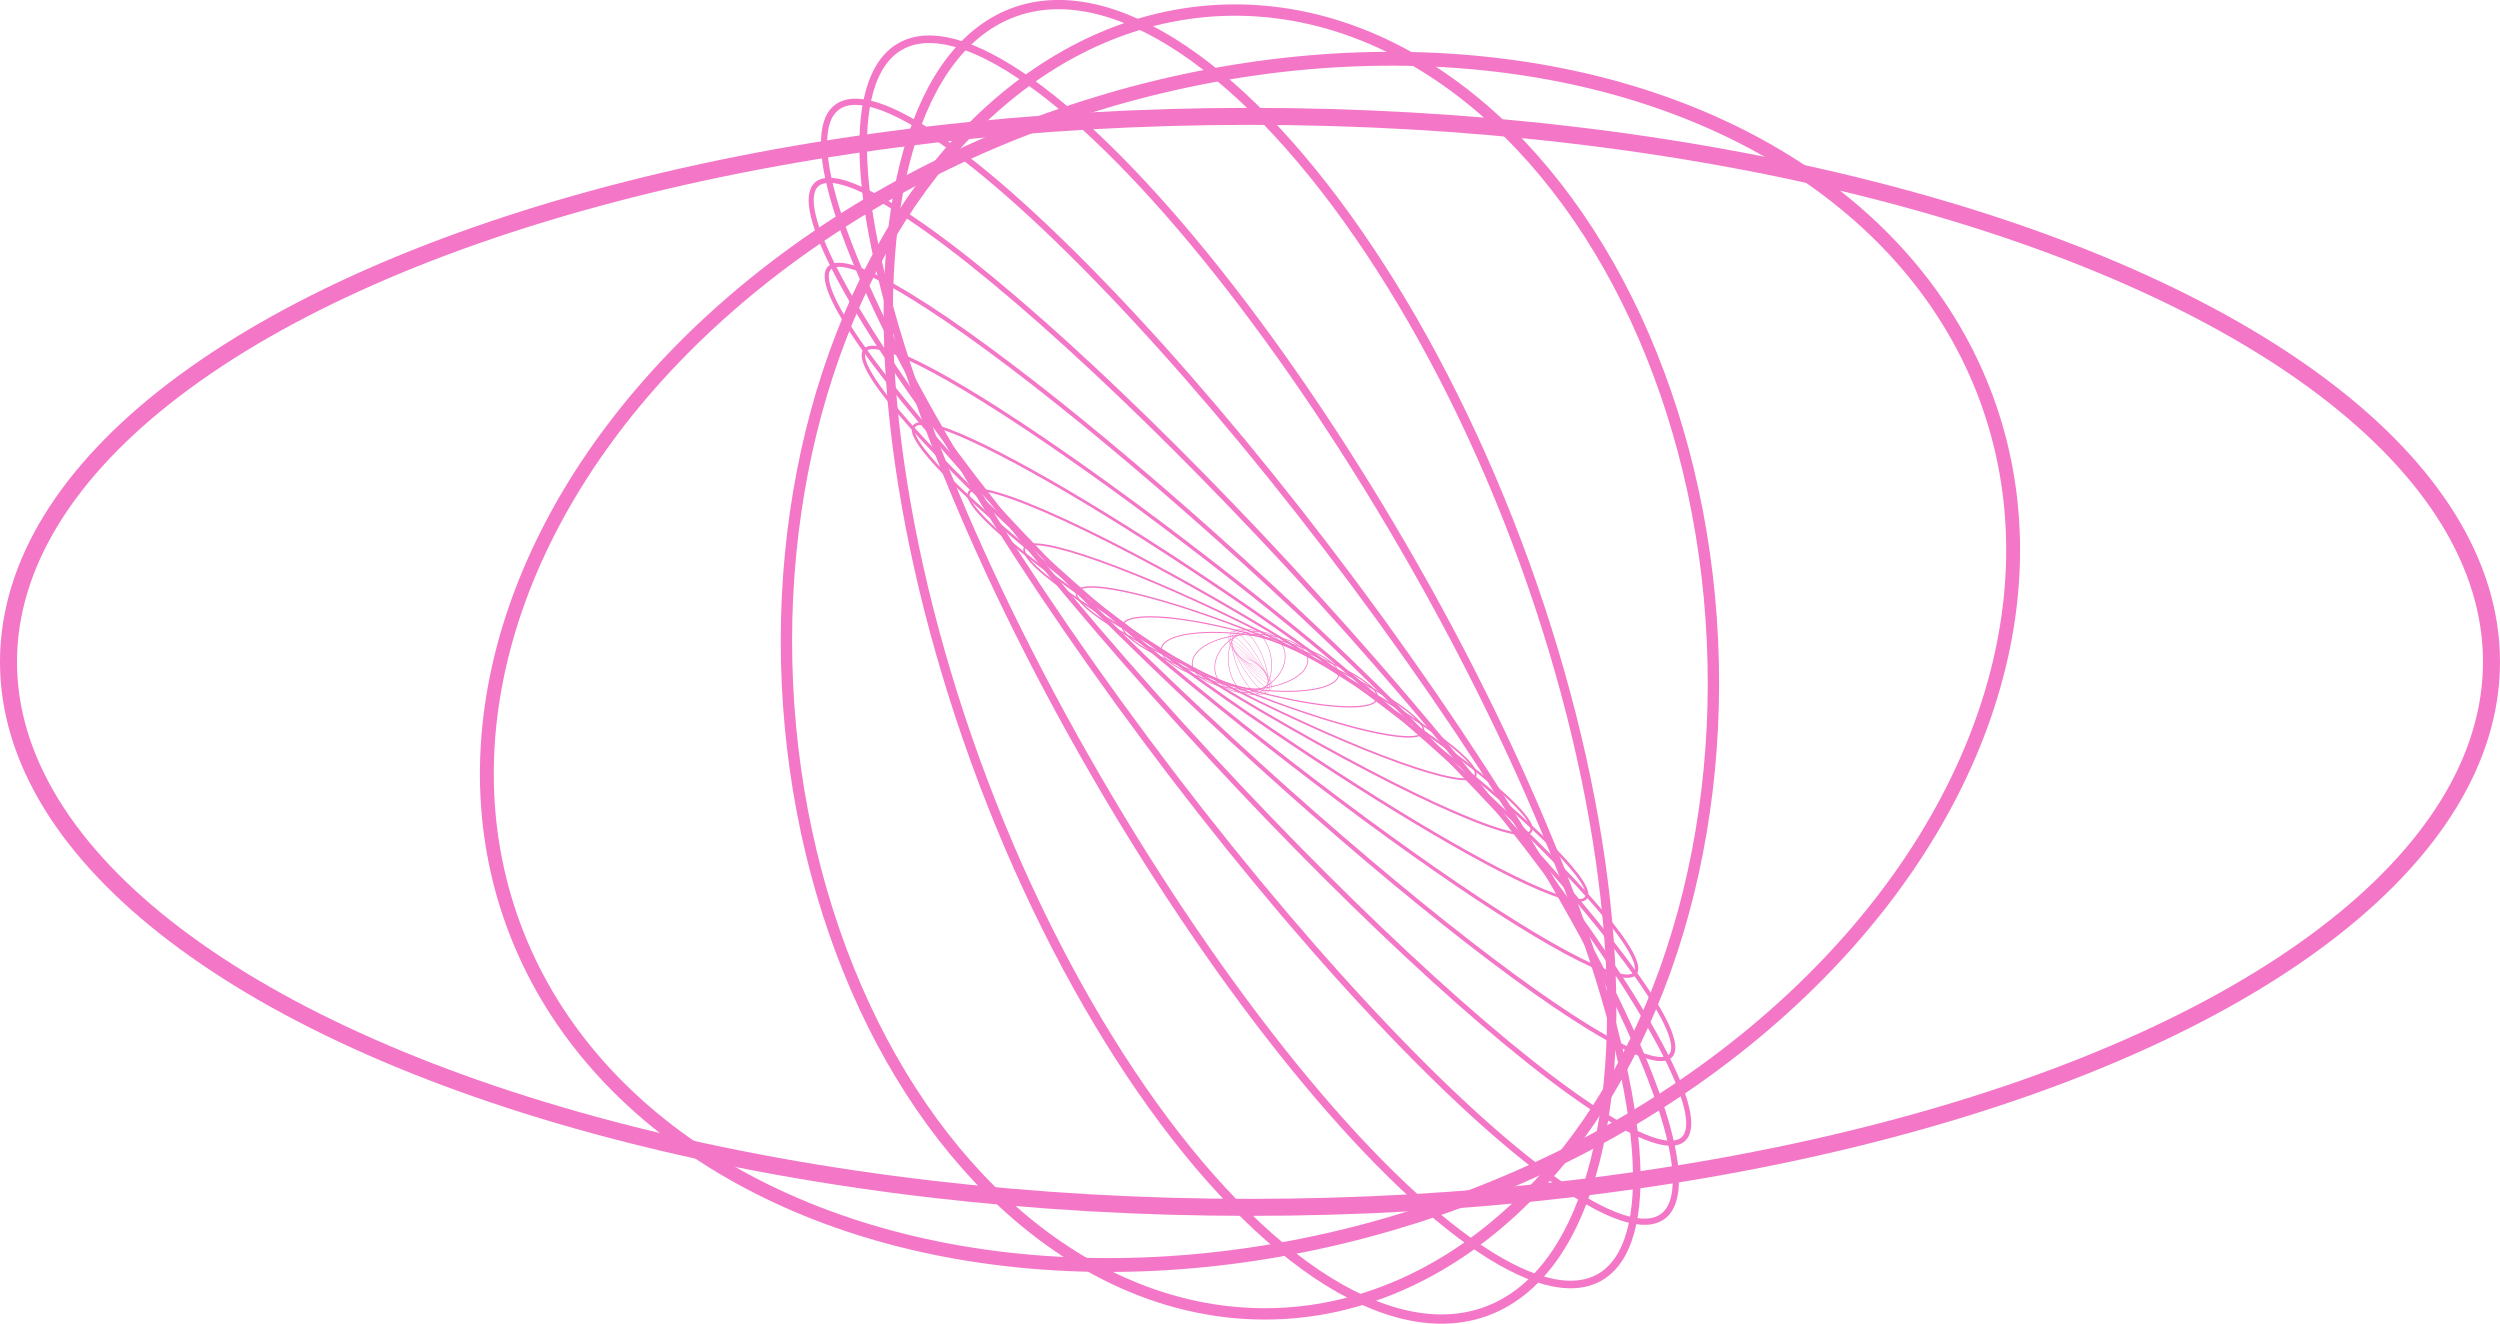 <?xml version="1.0" encoding="UTF-8"?> <svg xmlns="http://www.w3.org/2000/svg" viewBox="0 0 951.47 503.8"><defs><style>.cls-1,.cls-10,.cls-11,.cls-12,.cls-13,.cls-14,.cls-15,.cls-16,.cls-17,.cls-18,.cls-19,.cls-2,.cls-20,.cls-21,.cls-22,.cls-23,.cls-24,.cls-25,.cls-26,.cls-27,.cls-28,.cls-29,.cls-3,.cls-30,.cls-31,.cls-32,.cls-33,.cls-34,.cls-35,.cls-36,.cls-37,.cls-38,.cls-39,.cls-4,.cls-40,.cls-41,.cls-5,.cls-6,.cls-7,.cls-8,.cls-9{fill:none;stroke:#f476c7;stroke-miterlimit:10;}.cls-1{stroke-width:0px;}.cls-2{stroke-width:0px;}.cls-3{stroke-width:0px;}.cls-4{stroke-width:0px;}.cls-5{stroke-width:0px;}.cls-6{stroke-width:0.01px;}.cls-7{stroke-width:0.01px;}.cls-8{stroke-width:0.01px;}.cls-9{stroke-width:0.01px;}.cls-10{stroke-width:0.01px;}.cls-11{stroke-width:0.02px;}.cls-12{stroke-width:0.02px;}.cls-13{stroke-width:0.02px;}.cls-14{stroke-width:0.03px;}.cls-15{stroke-width:0.03px;}.cls-16{stroke-width:0.04px;}.cls-17{stroke-width:0.05px;}.cls-18{stroke-width:0.06px;}.cls-19{stroke-width:0.08px;}.cls-20{stroke-width:0.09px;}.cls-21{stroke-width:0.11px;}.cls-22{stroke-width:0.14px;}.cls-23{stroke-width:0.17px;}.cls-24{stroke-width:0.21px;}.cls-25{stroke-width:0.26px;}.cls-26{stroke-width:0.31px;}.cls-27{stroke-width:0.38px;}.cls-28{stroke-width:0.47px;}.cls-29{stroke-width:0.57px;}.cls-30{stroke-width:0.7px;}.cls-31{stroke-width:0.86px;}.cls-32{stroke-width:1.05px;}.cls-33{stroke-width:1.29px;}.cls-34{stroke-width:1.57px;}.cls-35{stroke-width:1.93px;}.cls-36{stroke-width:2.36px;}.cls-37{stroke-width:2.88px;}.cls-38{stroke-width:3.53px;}.cls-39{stroke-width:4.32px;}.cls-40{stroke-width:5.28px;}.cls-41{stroke-width:6.47px;}</style></defs><g id="Warstwa_2" data-name="Warstwa 2"><g id="Warstwa_2-2" data-name="Warstwa 2"><ellipse class="cls-1" cx="475.73" cy="251.9" rx="0.03" ry="0.29" transform="translate(20.55 539.28) rotate(-60.17)"></ellipse><ellipse class="cls-2" cx="475.73" cy="251.9" rx="0.04" ry="0.36" transform="translate(1.56 506.72) rotate(-56.15)"></ellipse><ellipse class="cls-3" cx="475.73" cy="251.9" rx="0.05" ry="0.45" transform="translate(-14.72 473.79) rotate(-52.24)"></ellipse><ellipse class="cls-4" cx="475.73" cy="251.9" rx="0.06" ry="0.52" transform="translate(-29.17 438.58) rotate(-48.19)"></ellipse><ellipse class="cls-5" cx="475.73" cy="251.9" rx="0.08" ry="0.59" transform="translate(-42.16 398.73) rotate(-43.73)"></ellipse><ellipse class="cls-6" cx="475.73" cy="251.9" rx="0.11" ry="0.64" transform="translate(-53.39 350.9) rotate(-38.5)"></ellipse><ellipse class="cls-7" cx="475.73" cy="251.9" rx="0.16" ry="0.67" transform="translate(-61.21 290.16) rotate(-31.98)"></ellipse><ellipse class="cls-8" cx="475.73" cy="251.9" rx="0.24" ry="0.66" transform="translate(-60.84 208.7) rotate(-23.3)"></ellipse><ellipse class="cls-9" cx="475.73" cy="251.9" rx="0.38" ry="0.63" transform="translate(-36.22 85.54) rotate(-9.9)"></ellipse><ellipse class="cls-10" cx="475.73" cy="251.9" rx="0.65" ry="0.55" transform="translate(-55.6 338.3) rotate(-37.14)"></ellipse><ellipse class="cls-11" cx="475.73" cy="251.9" rx="1.02" ry="0.53" transform="translate(-16.62 34.26) rotate(-4.05)"></ellipse><ellipse class="cls-12" cx="475.73" cy="251.9" rx="0.51" ry="1.6" transform="translate(165.67 691.94) rotate(-82.73)"></ellipse><ellipse class="cls-13" cx="475.73" cy="251.9" rx="0.51" ry="2.38" transform="translate(108.22 645.23) rotate(-74.84)"></ellipse><ellipse class="cls-14" cx="475.73" cy="251.9" rx="0.54" ry="3.38" transform="translate(68.78 604.27) rotate(-68.79)"></ellipse><ellipse class="cls-15" cx="475.73" cy="251.9" rx="0.59" ry="4.59" transform="translate(39.89 567.84) rotate(-63.84)"></ellipse><ellipse class="cls-16" cx="475.73" cy="251.9" rx="0.68" ry="6" transform="translate(17.41 534.24) rotate(-59.54)"></ellipse><ellipse class="cls-17" cx="475.73" cy="251.9" rx="0.8" ry="7.55" transform="translate(-1.09 501.73) rotate(-55.55)"></ellipse><ellipse class="cls-18" cx="475.73" cy="251.9" rx="0.99" ry="9.17" transform="translate(-17.04 468.59) rotate(-51.64)"></ellipse><ellipse class="cls-19" cx="475.73" cy="251.9" rx="1.27" ry="10.72" transform="translate(-31.25 432.84) rotate(-47.54)"></ellipse><ellipse class="cls-20" cx="475.73" cy="251.9" rx="1.69" ry="12.07" transform="translate(-44.02 392.01) rotate(-42.99)"></ellipse><ellipse class="cls-21" cx="475.73" cy="251.9" rx="2.34" ry="13.03" transform="translate(-54.88 342.57) rotate(-37.6)"></ellipse><ellipse class="cls-22" cx="475.73" cy="251.9" rx="3.4" ry="13.44" transform="translate(-61.88 279.26) rotate(-30.82)"></ellipse><ellipse class="cls-23" cx="475.73" cy="251.9" rx="5.18" ry="13.22" transform="translate(-59.4 193.54) rotate(-21.68)"></ellipse><ellipse class="cls-24" cx="475.73" cy="251.9" rx="8.19" ry="12.51" transform="translate(-26.12 57.17) rotate(-6.69)"></ellipse><ellipse class="cls-25" cx="475.73" cy="251.9" rx="13.89" ry="11.05" transform="translate(-62.25 233.13) rotate(-25.9)"></ellipse><ellipse class="cls-26" cx="475.73" cy="251.9" rx="22" ry="10.45" transform="translate(-8.24 16.22) rotate(-1.94)"></ellipse><ellipse class="cls-27" cx="475.73" cy="251.9" rx="10.1" ry="34.09" transform="translate(155.22 684.39) rotate(-81.36)"></ellipse><ellipse class="cls-28" cx="475.73" cy="251.9" rx="10.22" ry="50.42" transform="translate(101.24 638.59) rotate(-73.82)"></ellipse><ellipse class="cls-29" cx="475.73" cy="251.9" rx="10.85" ry="71.14" transform="translate(63.79 598.43) rotate(-67.97)"></ellipse><ellipse class="cls-30" cx="475.73" cy="251.9" rx="12.02" ry="96.13" transform="translate(36.1 562.54) rotate(-63.15)"></ellipse><ellipse class="cls-31" cx="475.73" cy="251.9" rx="13.86" ry="124.84" transform="translate(14.36 529.22) rotate(-58.91)"></ellipse><ellipse class="cls-32" cx="475.73" cy="251.9" rx="16.59" ry="156.22" transform="translate(-3.67 496.74) rotate(-54.95)"></ellipse><ellipse class="cls-33" cx="475.73" cy="251.9" rx="20.58" ry="188.54" transform="translate(-19.32 463.32) rotate(-51.03)"></ellipse><ellipse class="cls-34" cx="475.73" cy="251.9" rx="26.49" ry="219.31" transform="translate(-33.31 426.98) rotate(-46.88)"></ellipse><ellipse class="cls-35" cx="475.73" cy="251.9" rx="35.46" ry="245.37" transform="translate(-45.84 385.09) rotate(-42.23)"></ellipse><ellipse class="cls-36" cx="475.73" cy="251.9" rx="49.51" ry="263.14" transform="translate(-56.29 333.92) rotate(-36.67)"></ellipse><ellipse class="cls-37" cx="475.73" cy="251.9" rx="72.42" ry="269.4" transform="translate(-62.34 267.86) rotate(-29.6)"></ellipse><ellipse class="cls-38" cx="475.73" cy="251.9" rx="111.07" ry="263.03" transform="translate(-57.4 177.42) rotate(-19.95)"></ellipse><ellipse class="cls-39" cx="475.73" cy="251.9" rx="176.22" ry="248.24" transform="translate(-11.12 22.22) rotate(-2.64)"></ellipse><ellipse class="cls-40" cx="475.73" cy="251.9" rx="297.68" ry="220.07" transform="translate(-56.09 168.61) rotate(-19)"></ellipse><ellipse class="cls-41" cx="475.73" cy="251.9" rx="472.5" ry="207.61"></ellipse></g></g></svg> 